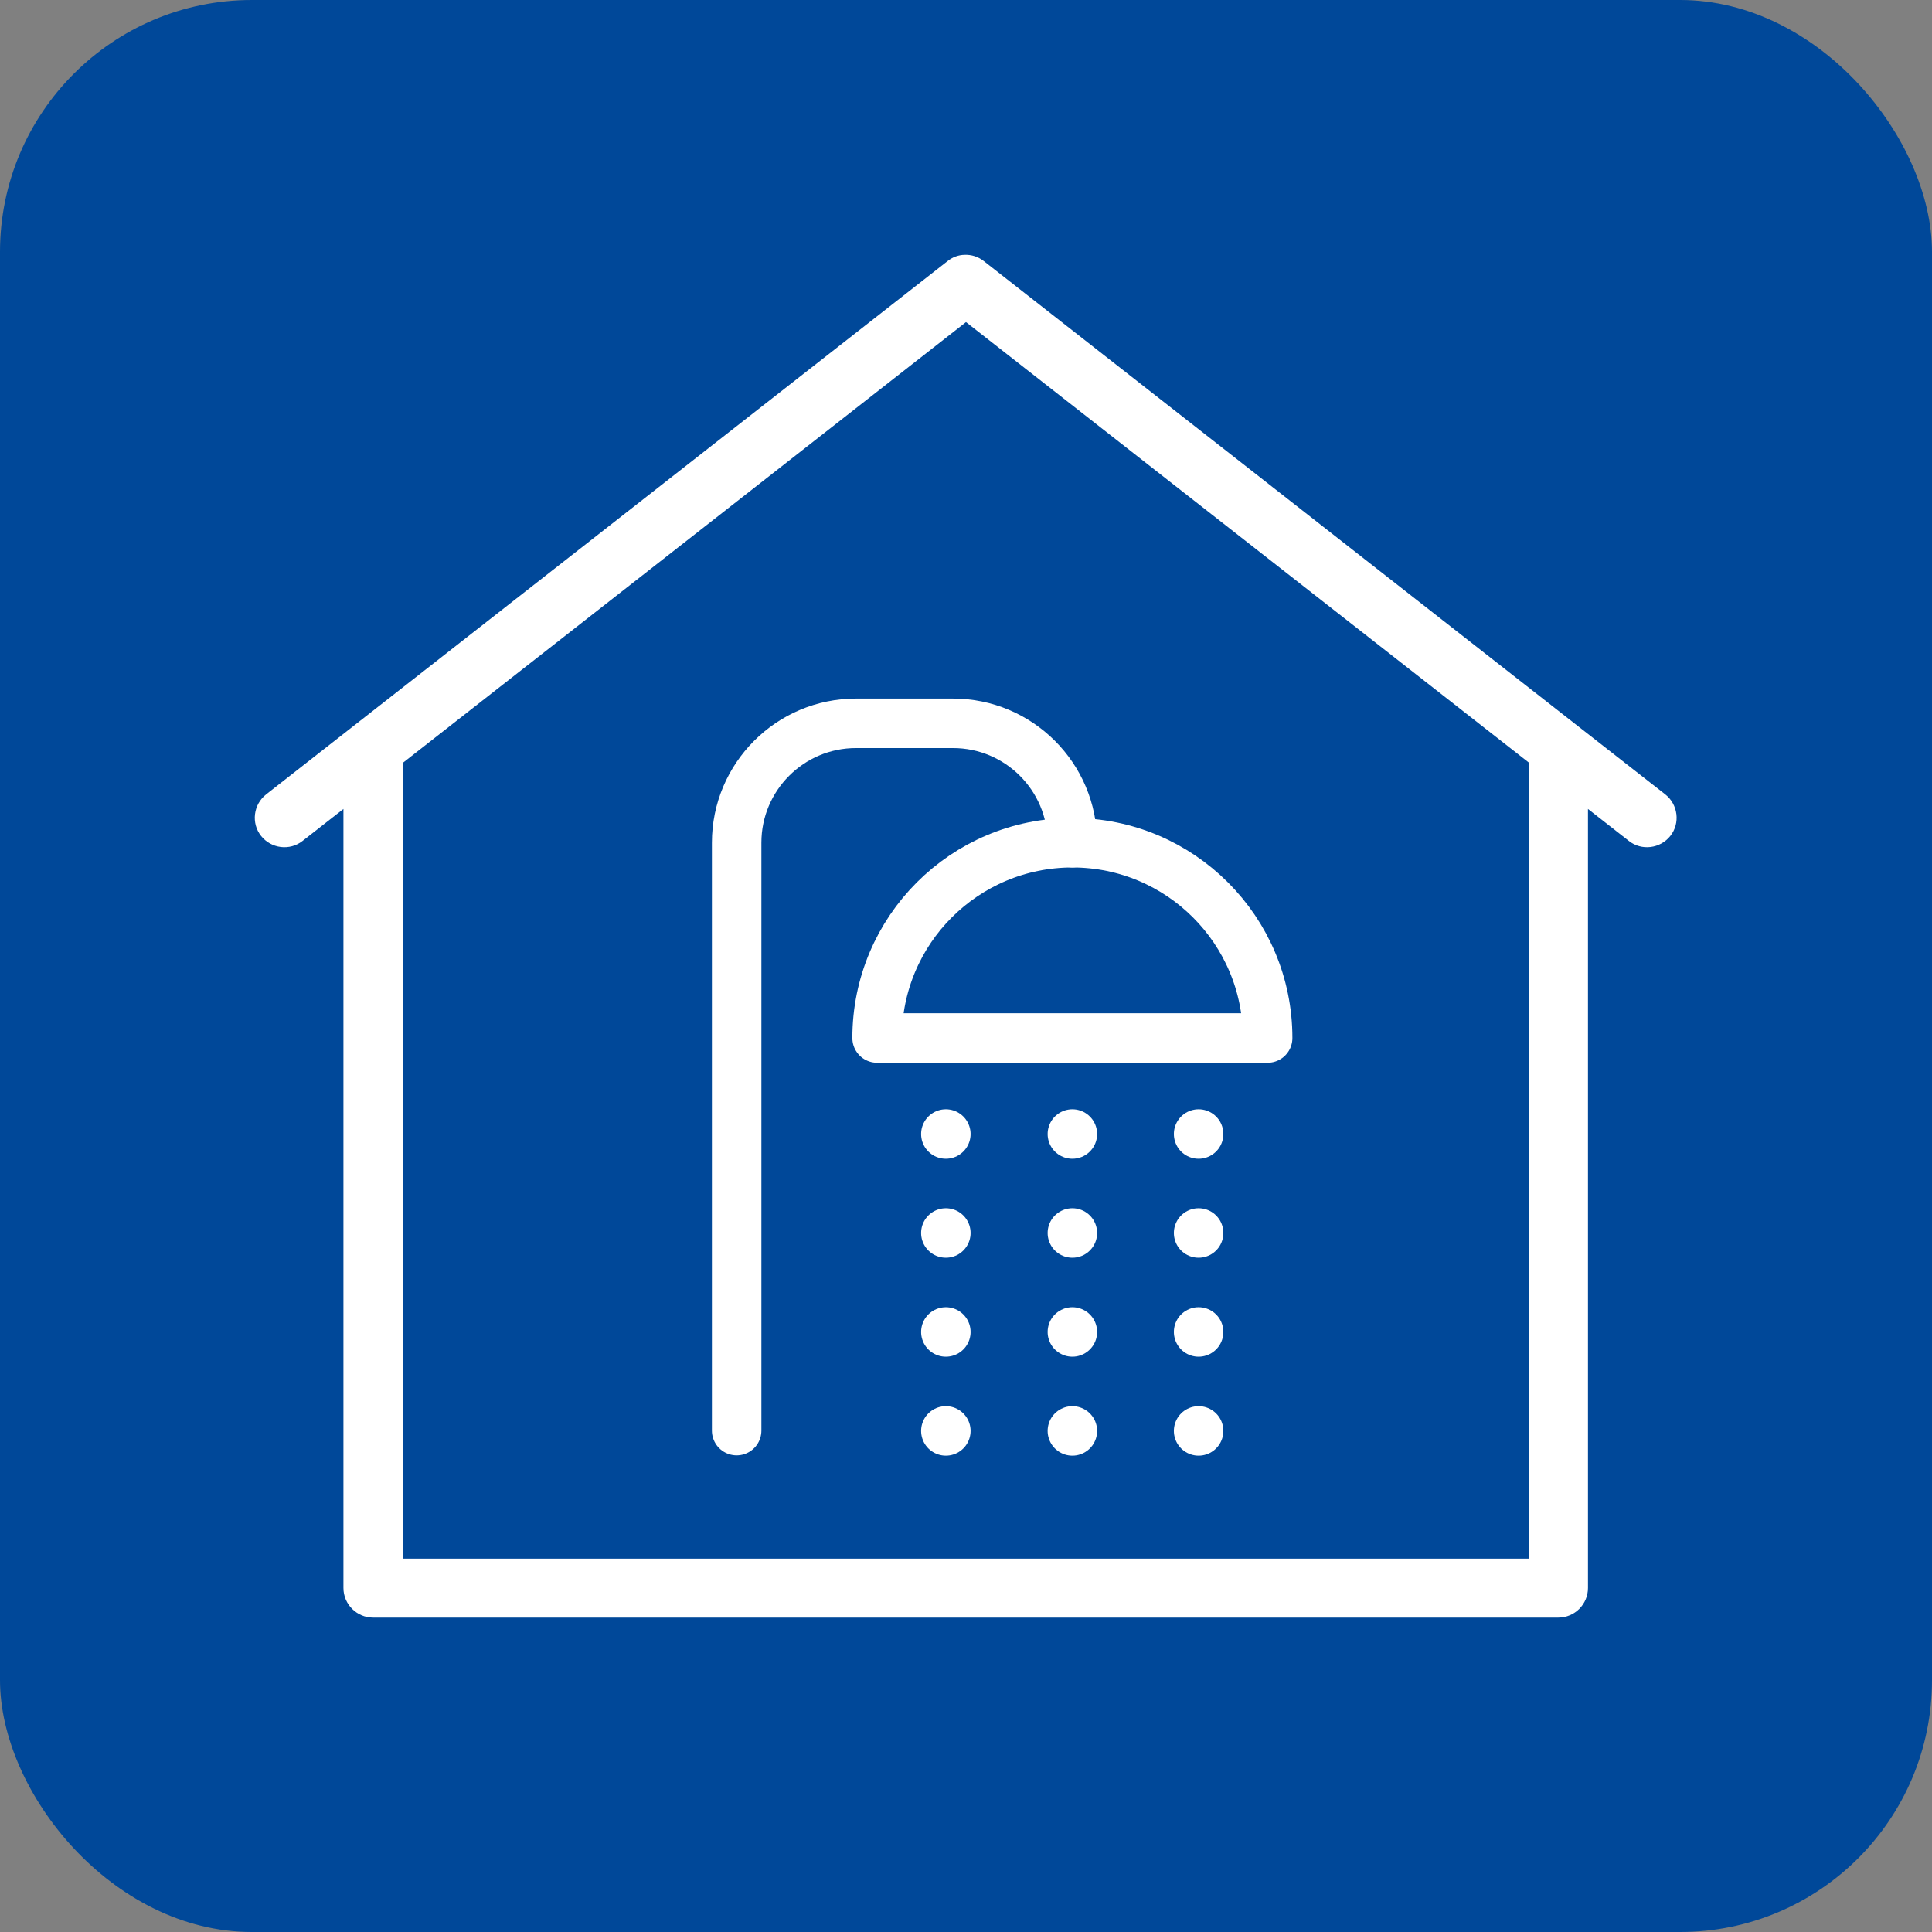 <?xml version="1.0" encoding="UTF-8"?>
<svg xmlns="http://www.w3.org/2000/svg" id="a" data-name="Ebene 1" viewBox="0 0 65.2 65.2">
  <rect x="0" y="0" width="65.2" height="65.2" fill="#808080" stroke="none"/>
  <defs>
    <style>
      .b {
        stroke-dasharray: 0 0 0 3.34;
      }

      .b, .c {
        fill: none;
        stroke: #fff;
        stroke-linecap: round;
        stroke-linejoin: round;
        stroke-width: 1.67px;
      }

      .d {
        fill: #004899;
      }

      .d, .e {
        stroke-width: 0px;
      }

      .e {
        fill: #fff;
      }
    </style>
  </defs>
  <rect class="d" x="0" y="0" width="65.2" height="65.2" rx="8.5" ry="8.5"></rect>
  <g>
    <g>
      <path class="c" d="M36.19,28.44c-3.64,0-6.59,2.95-6.59,6.59h0s13.18,0,13.18,0c0-3.64-2.95-6.59-6.59-6.59h0Z"></path>
      <path class="c" d="M36.19,28.44h0c0-2.23-1.81-4.03-4.03-4.03h0s-3.27,0-3.27,0c-2.23,0-4.03,1.81-4.03,4.03v19.84"></path>
      <line class="b" x1="31.92" y1="48.29" x2="31.92" y2="37.86"></line>
      <line class="b" x1="36.19" y1="48.29" x2="36.19" y2="37.86"></line>
      <line class="b" x1="40.45" y1="48.29" x2="40.45" y2="37.86"></line>
    </g>
    <path class="e" d="M32.56,8.6c-.21,0-.42.08-.58.21l-19.96,15.62-3.04,2.38c-.43.34-.51.97-.17,1.4.34.43.97.51,1.4.17l1.38-1.08v26.29c0,.55.45,1,1,1h40c.55,0,1-.45,1-1v-26.29l1.38,1.08c.43.34,1.06.26,1.4-.17.34-.43.26-1.06-.17-1.4h0l-2.98-2.33-20.02-15.67c-.19-.15-.42-.22-.65-.21ZM32.6,10.87l19,14.87v26.86H13.6v-26.86l19-14.87Z"></path>
  </g>
</svg>
